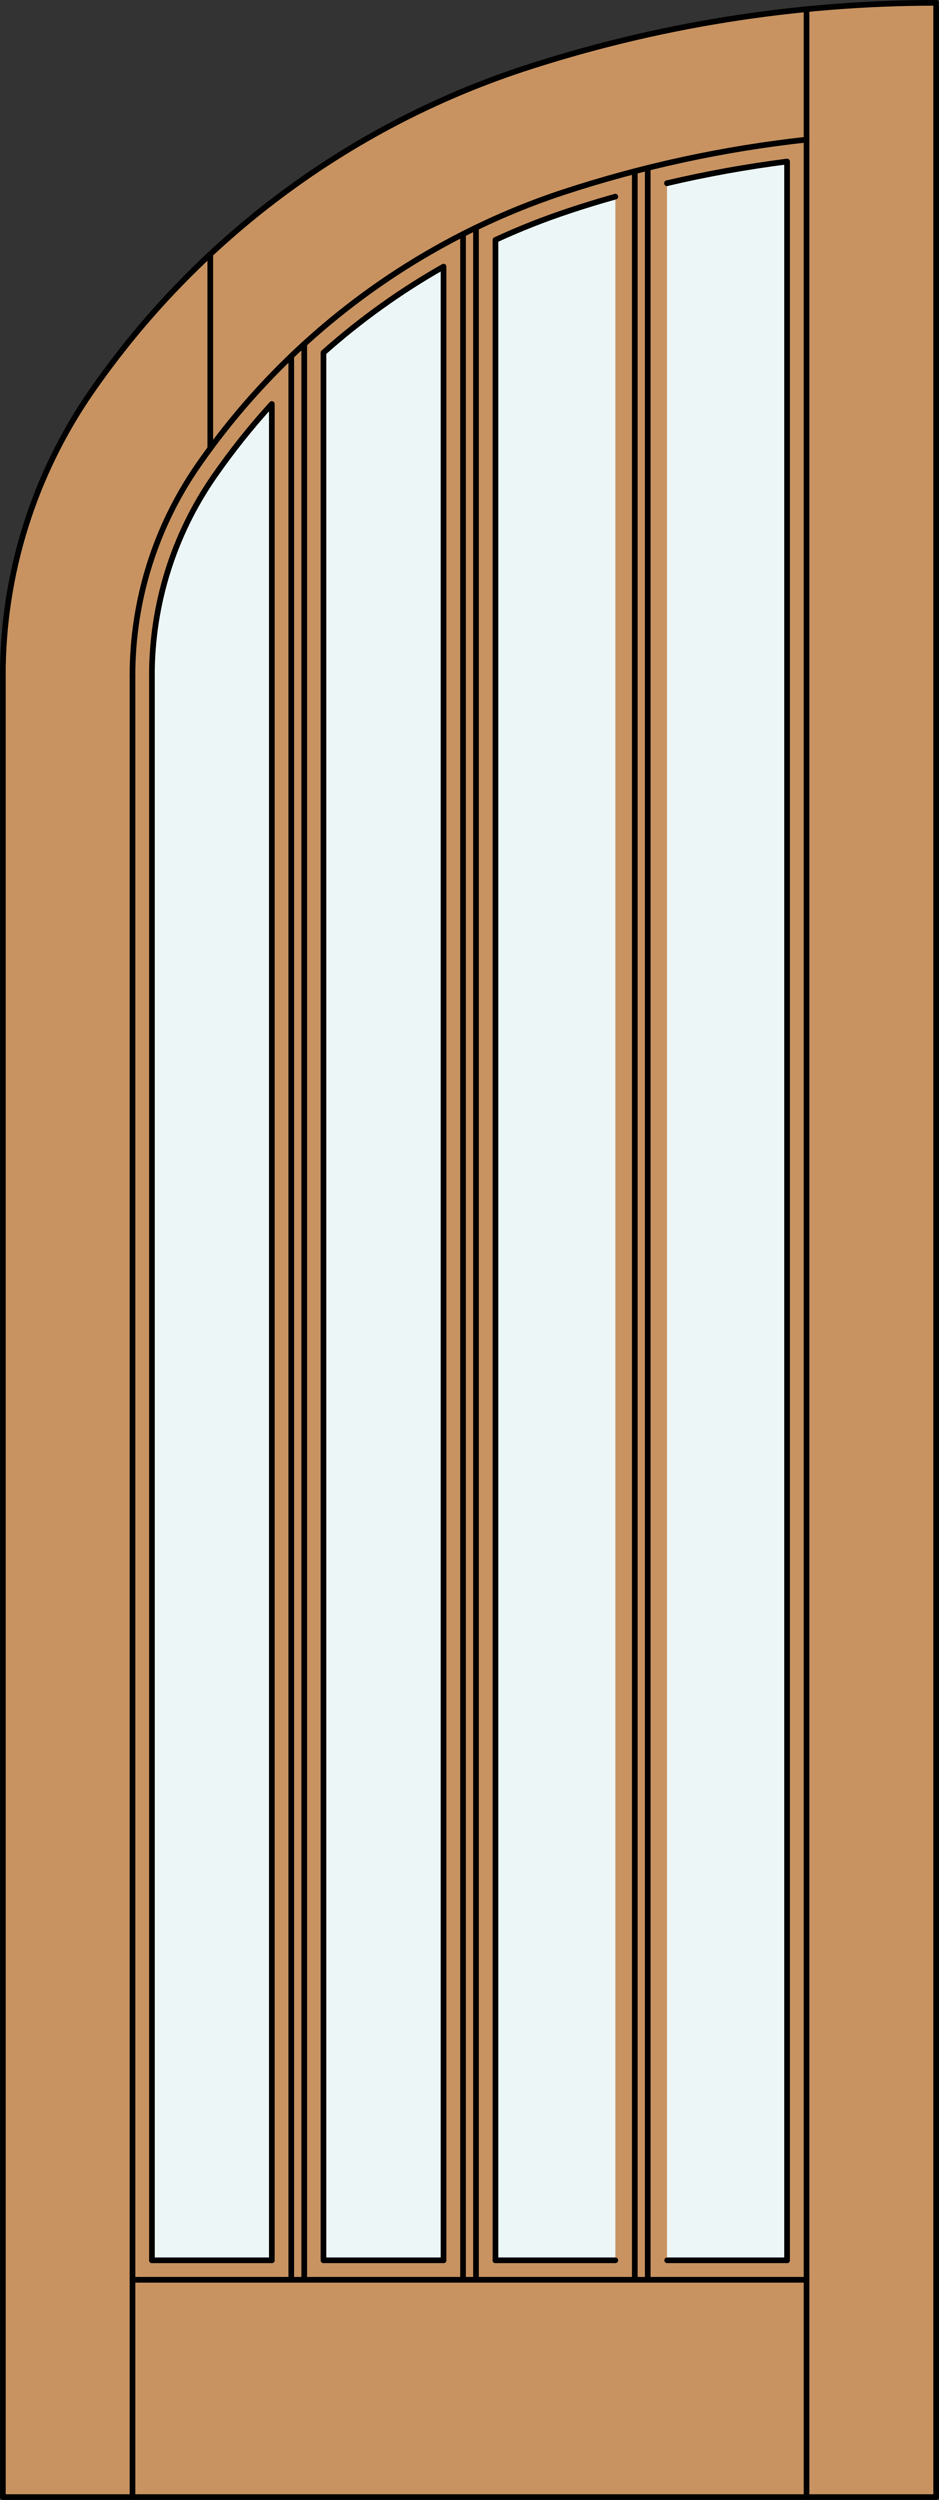 <?xml version="1.0" encoding="iso-8859-1"?>
<!-- Generator: Adobe Illustrator 20.0.0, SVG Export Plug-In . SVG Version: 6.00 Build 0)  -->
<svg version="1.1" id="Layer_1" xmlns="http://www.w3.org/2000/svg" xmlns:xlink="http://www.w3.org/1999/xlink" x="0px" y="0px"
	 viewBox="0 0 82.909 220.532" style="enable-background:new 0 0 82.909 220.532;" xml:space="preserve">
<rect x="0" y="0" width="82.909" height="220.532" fill="#333333" stroke="none"/>
<style type="text/css">
	.st0{fill:#C89361;}
	.st1{fill:#EDF6F6;}
	.st2{fill:none;stroke:#000000;stroke-width:0.5;stroke-linecap:round;stroke-linejoin:round;}
</style>
<title>EH-0004-D002</title>
<path class="st0" d="M8.129,34.475c9.257-13.314,22.584-23.267,37.978-28.364C57.902,2.231,70.239,0.253,82.656,0.25v220.032H0.253
	V59.578C0.253,50.603,3.002,41.842,8.129,34.475z"/>
<path class="st1" d="M69.494,199.393H58.894V16.162c3.498-0.821,7.036-1.46,10.601-1.914V199.393z"/>
<path class="st1" d="M54.33,199.393H43.746V21.164c2.113-0.981,4.279-1.842,6.489-2.578c1.358-0.447,2.725-0.865,4.1-1.255v182.062
	H54.33z"/>
<path class="st1" d="M39.162,199.393H28.562V31.109c3.256-2.897,6.809-5.441,10.601-7.589V199.393z"/>
<path class="st1" d="M24.001,199.393H13.4V59.581c0.001-6.257,1.908-12.366,5.469-17.511c1.562-2.253,3.272-4.4,5.12-6.426v163.749
	H24.001z"/>
<line class="st2" x1="13.415" y1="59.573" x2="13.415" y2="199.393"/>
<line class="st2" x1="71.213" y1="220.282" x2="71.213" y2="0.812"/>
<path class="st2" d="M69.494,199.393V14.248c-3.564,0.454-7.102,1.093-10.601,1.914"/>
<path class="st2" d="M54.33,17.348L54.33,17.348c-1.375,0.382-2.742,0.8-4.1,1.255c-2.208,0.731-4.372,1.586-6.483,2.561v178.229"/>
<path class="st2" d="M39.162,199.393V23.52c-3.791,2.149-7.345,4.693-10.601,7.589v168.284"/>
<path class="st2" d="M24.001,199.393V35.636c-1.847,2.026-3.558,4.173-5.12,6.426c-3.561,5.145-5.469,11.254-5.469,17.511"/>
<path class="st2" d="M82.656,0.25L82.656,0.25c-12.416,0-24.754,1.976-36.549,5.853c-15.433,5.11-28.785,15.099-38.044,28.461
	C2.977,41.912,0.251,50.636,0.25,59.573"/>
<line class="st2" x1="18.566" y1="22.428" x2="18.566" y2="39.555"/>
<line class="st2" x1="13.415" y1="199.393" x2="24.001" y2="199.393"/>
<line class="st2" x1="28.579" y1="199.393" x2="39.165" y2="199.393"/>
<line class="st2" x1="43.744" y1="199.393" x2="54.33" y2="199.393"/>
<line class="st2" x1="58.908" y1="199.393" x2="69.497" y2="199.393"/>
<line class="st2" x1="11.699" y1="59.573" x2="11.699" y2="220.282"/>
<polyline class="st2" points="0.253,59.573 0.253,220.282 82.659,220.282 82.659,0.537 "/>
<path class="st2" d="M71.213,12.317c-7.316,0.798-14.528,2.358-21.519,4.656c-13.071,4.331-24.38,12.793-32.223,24.112
	c-3.759,5.433-5.773,11.884-5.773,18.491"/>
<line class="st2" x1="71.213" y1="201.112" x2="11.699" y2="201.112"/>
<line class="st2" x1="40.884" y1="201.112" x2="40.884" y2="20.649"/>
<line class="st2" x1="25.717" y1="201.112" x2="25.717" y2="31.415"/>
<line class="st2" x1="57.192" y1="201.112" x2="57.192" y2="14.813"/>
<path class="st2" d="M58.908,16.162L58.908,16.162z"/>
<line class="st2" x1="56.049" y1="201.112" x2="56.049" y2="15.102"/>
<line class="st2" x1="42.027" y1="201.112" x2="42.027" y2="20.082"/>
<line class="st2" x1="26.863" y1="201.112" x2="26.863" y2="30.344"/>
</svg>
